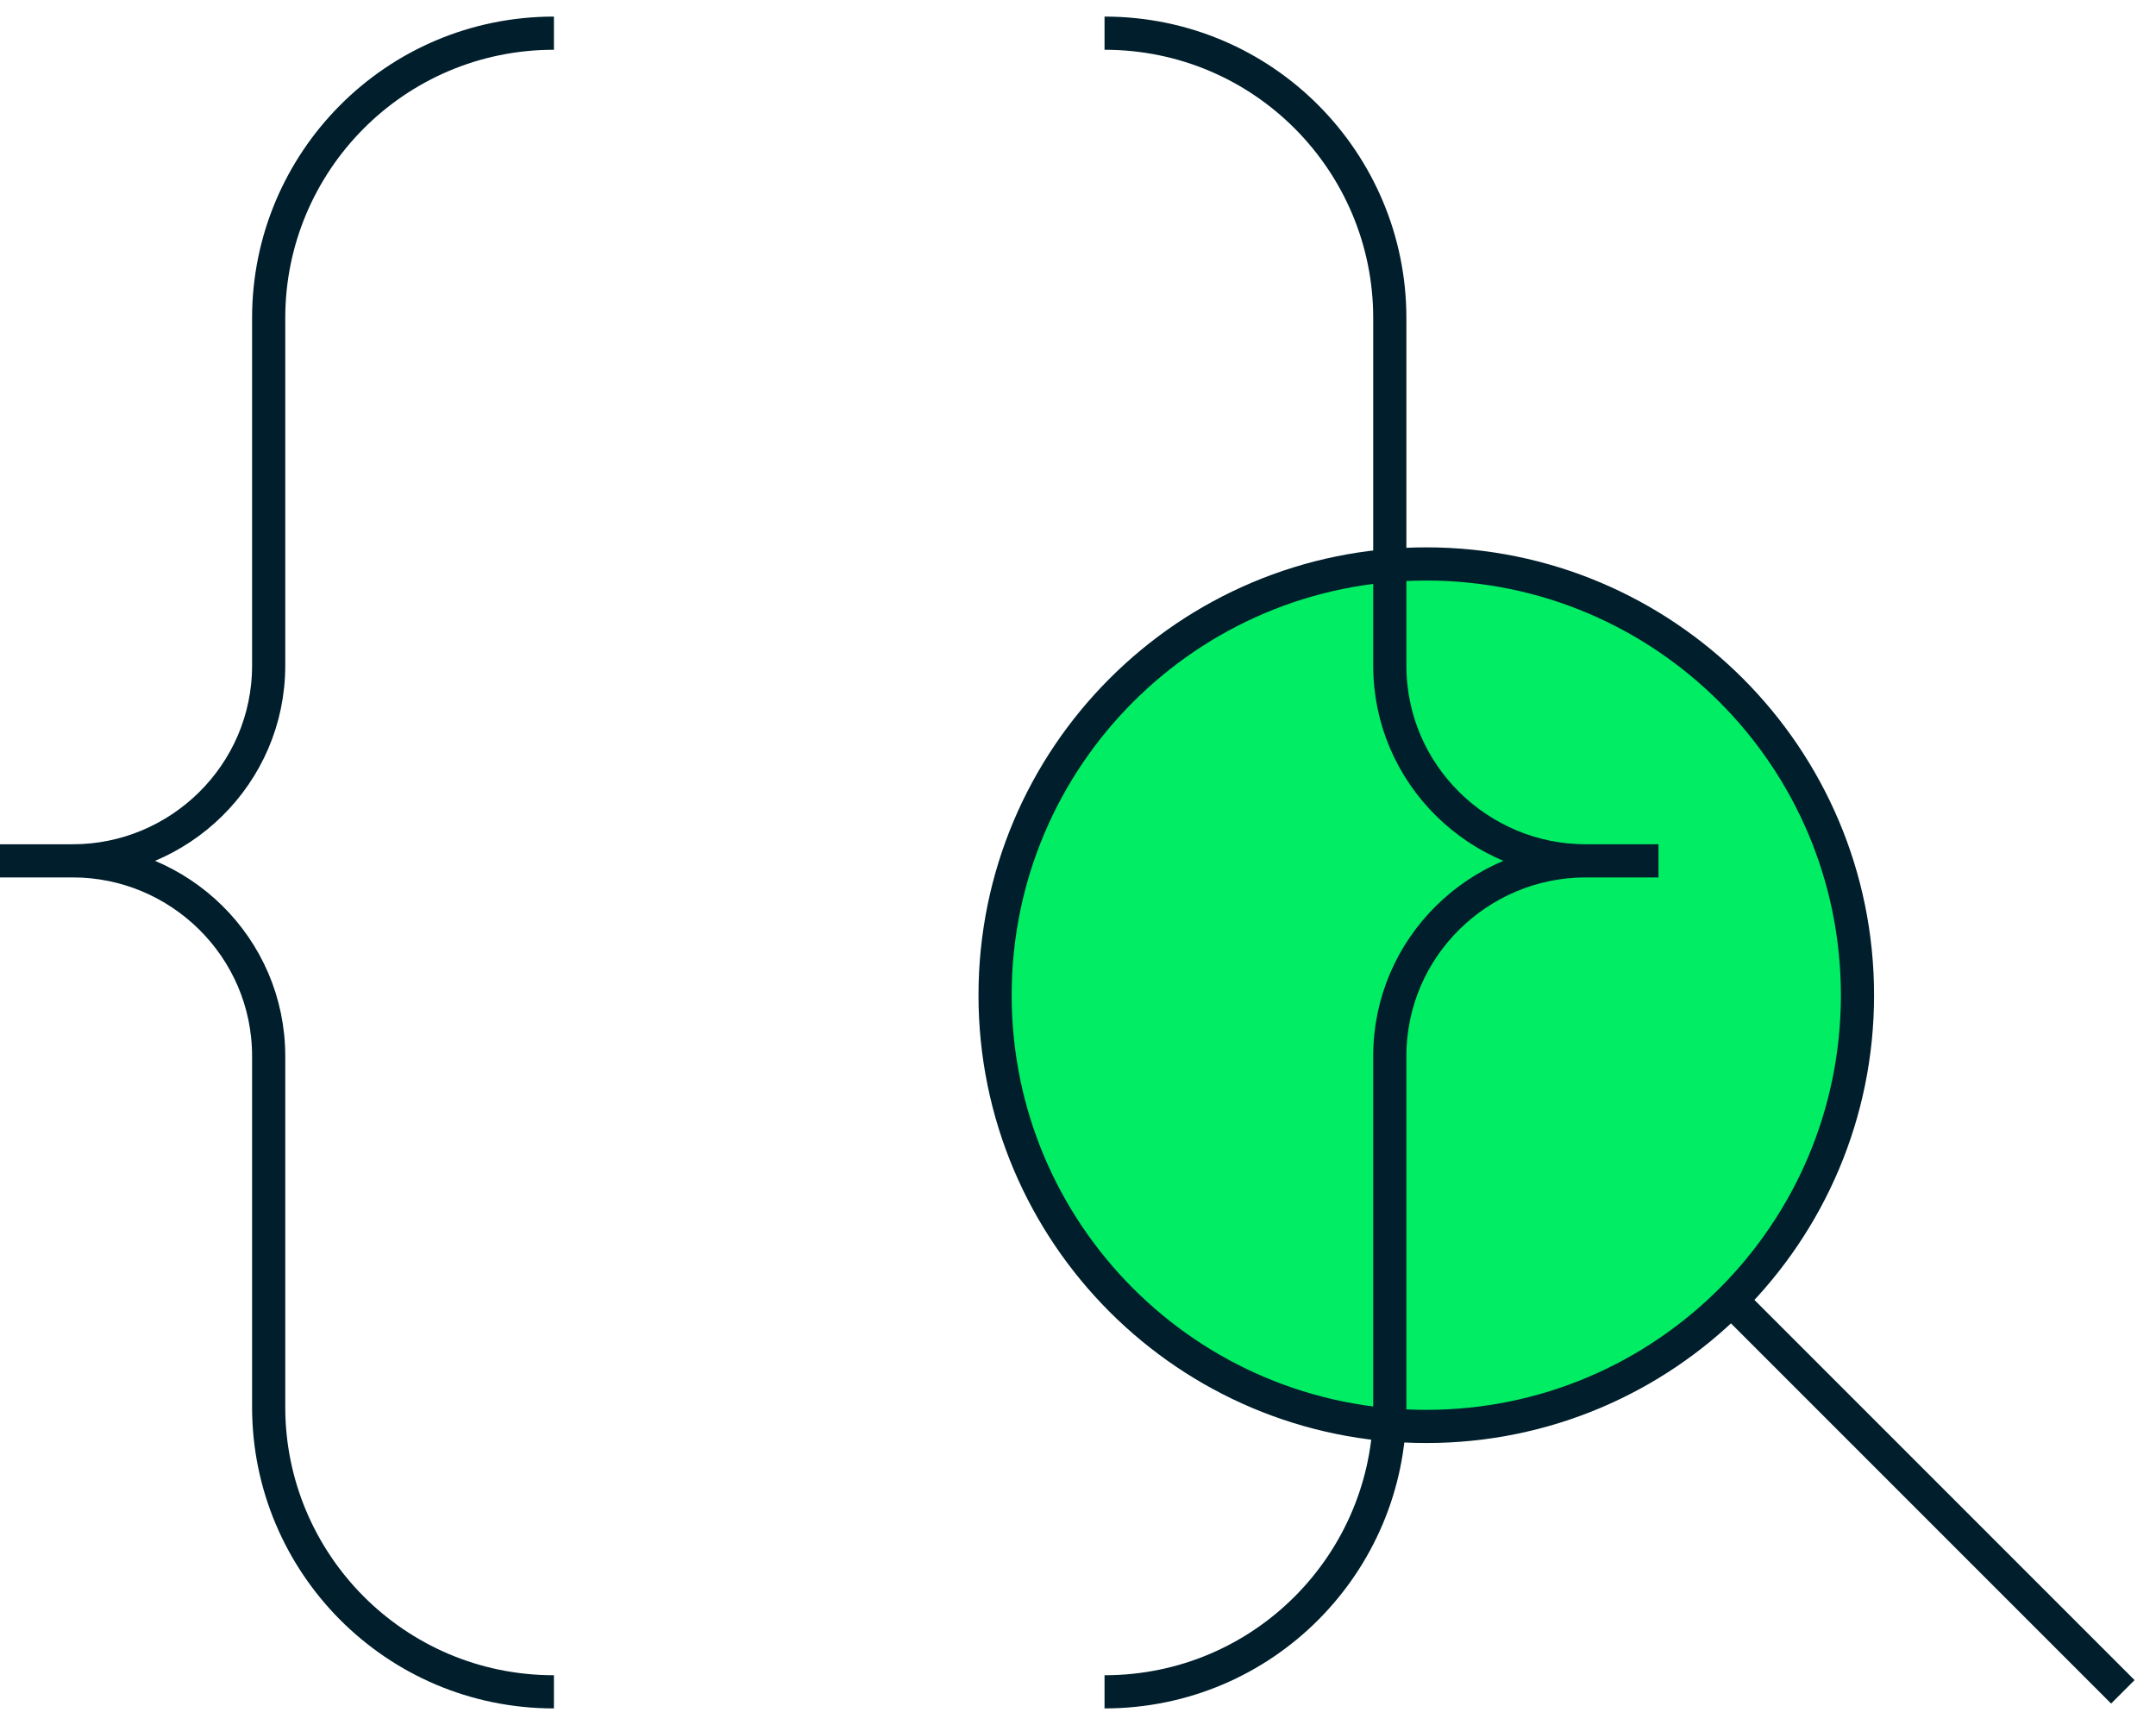 <?xml version="1.0" encoding="utf-8"?>
<svg xmlns="http://www.w3.org/2000/svg" width="65" height="52" viewBox="0 0 65 52" fill="none">
<path d="M43 43C50.18 43 56 37.18 56 30C56 22.82 50.18 17 43 17C35.82 17 30 22.82 30 30C30 37.18 35.82 43 43 43Z" fill="#00ED64" stroke="#001E2B" stroke-miterlimit="10" stroke-linecap="round" stroke-linejoin="round"/>
<path d="M52 39L64 51" stroke="#001E2B" stroke-miterlimit="10"/>
<path d="M0 25.95H2.2M2.2 25.95C5.4 25.95 8.1 23.355 8.1 20.062V9.583C8.1 4.892 11.9 1 16.7 1M2.2 25.95C5.4 25.95 8.1 28.545 8.1 31.838V42.417C8.1 47.108 11.9 51 16.7 51M50 25.95H47.8M47.8 25.95C44.6 25.95 41.9 28.545 41.9 31.838V42.417C41.9 47.108 38.1 51 33.3 51M47.8 25.95C44.6 25.95 41.9 23.355 41.9 20.062V9.583C41.9 4.892 38.1 1 33.3 1" stroke="#001E2B" stroke-miterlimit="10"/>
</svg>